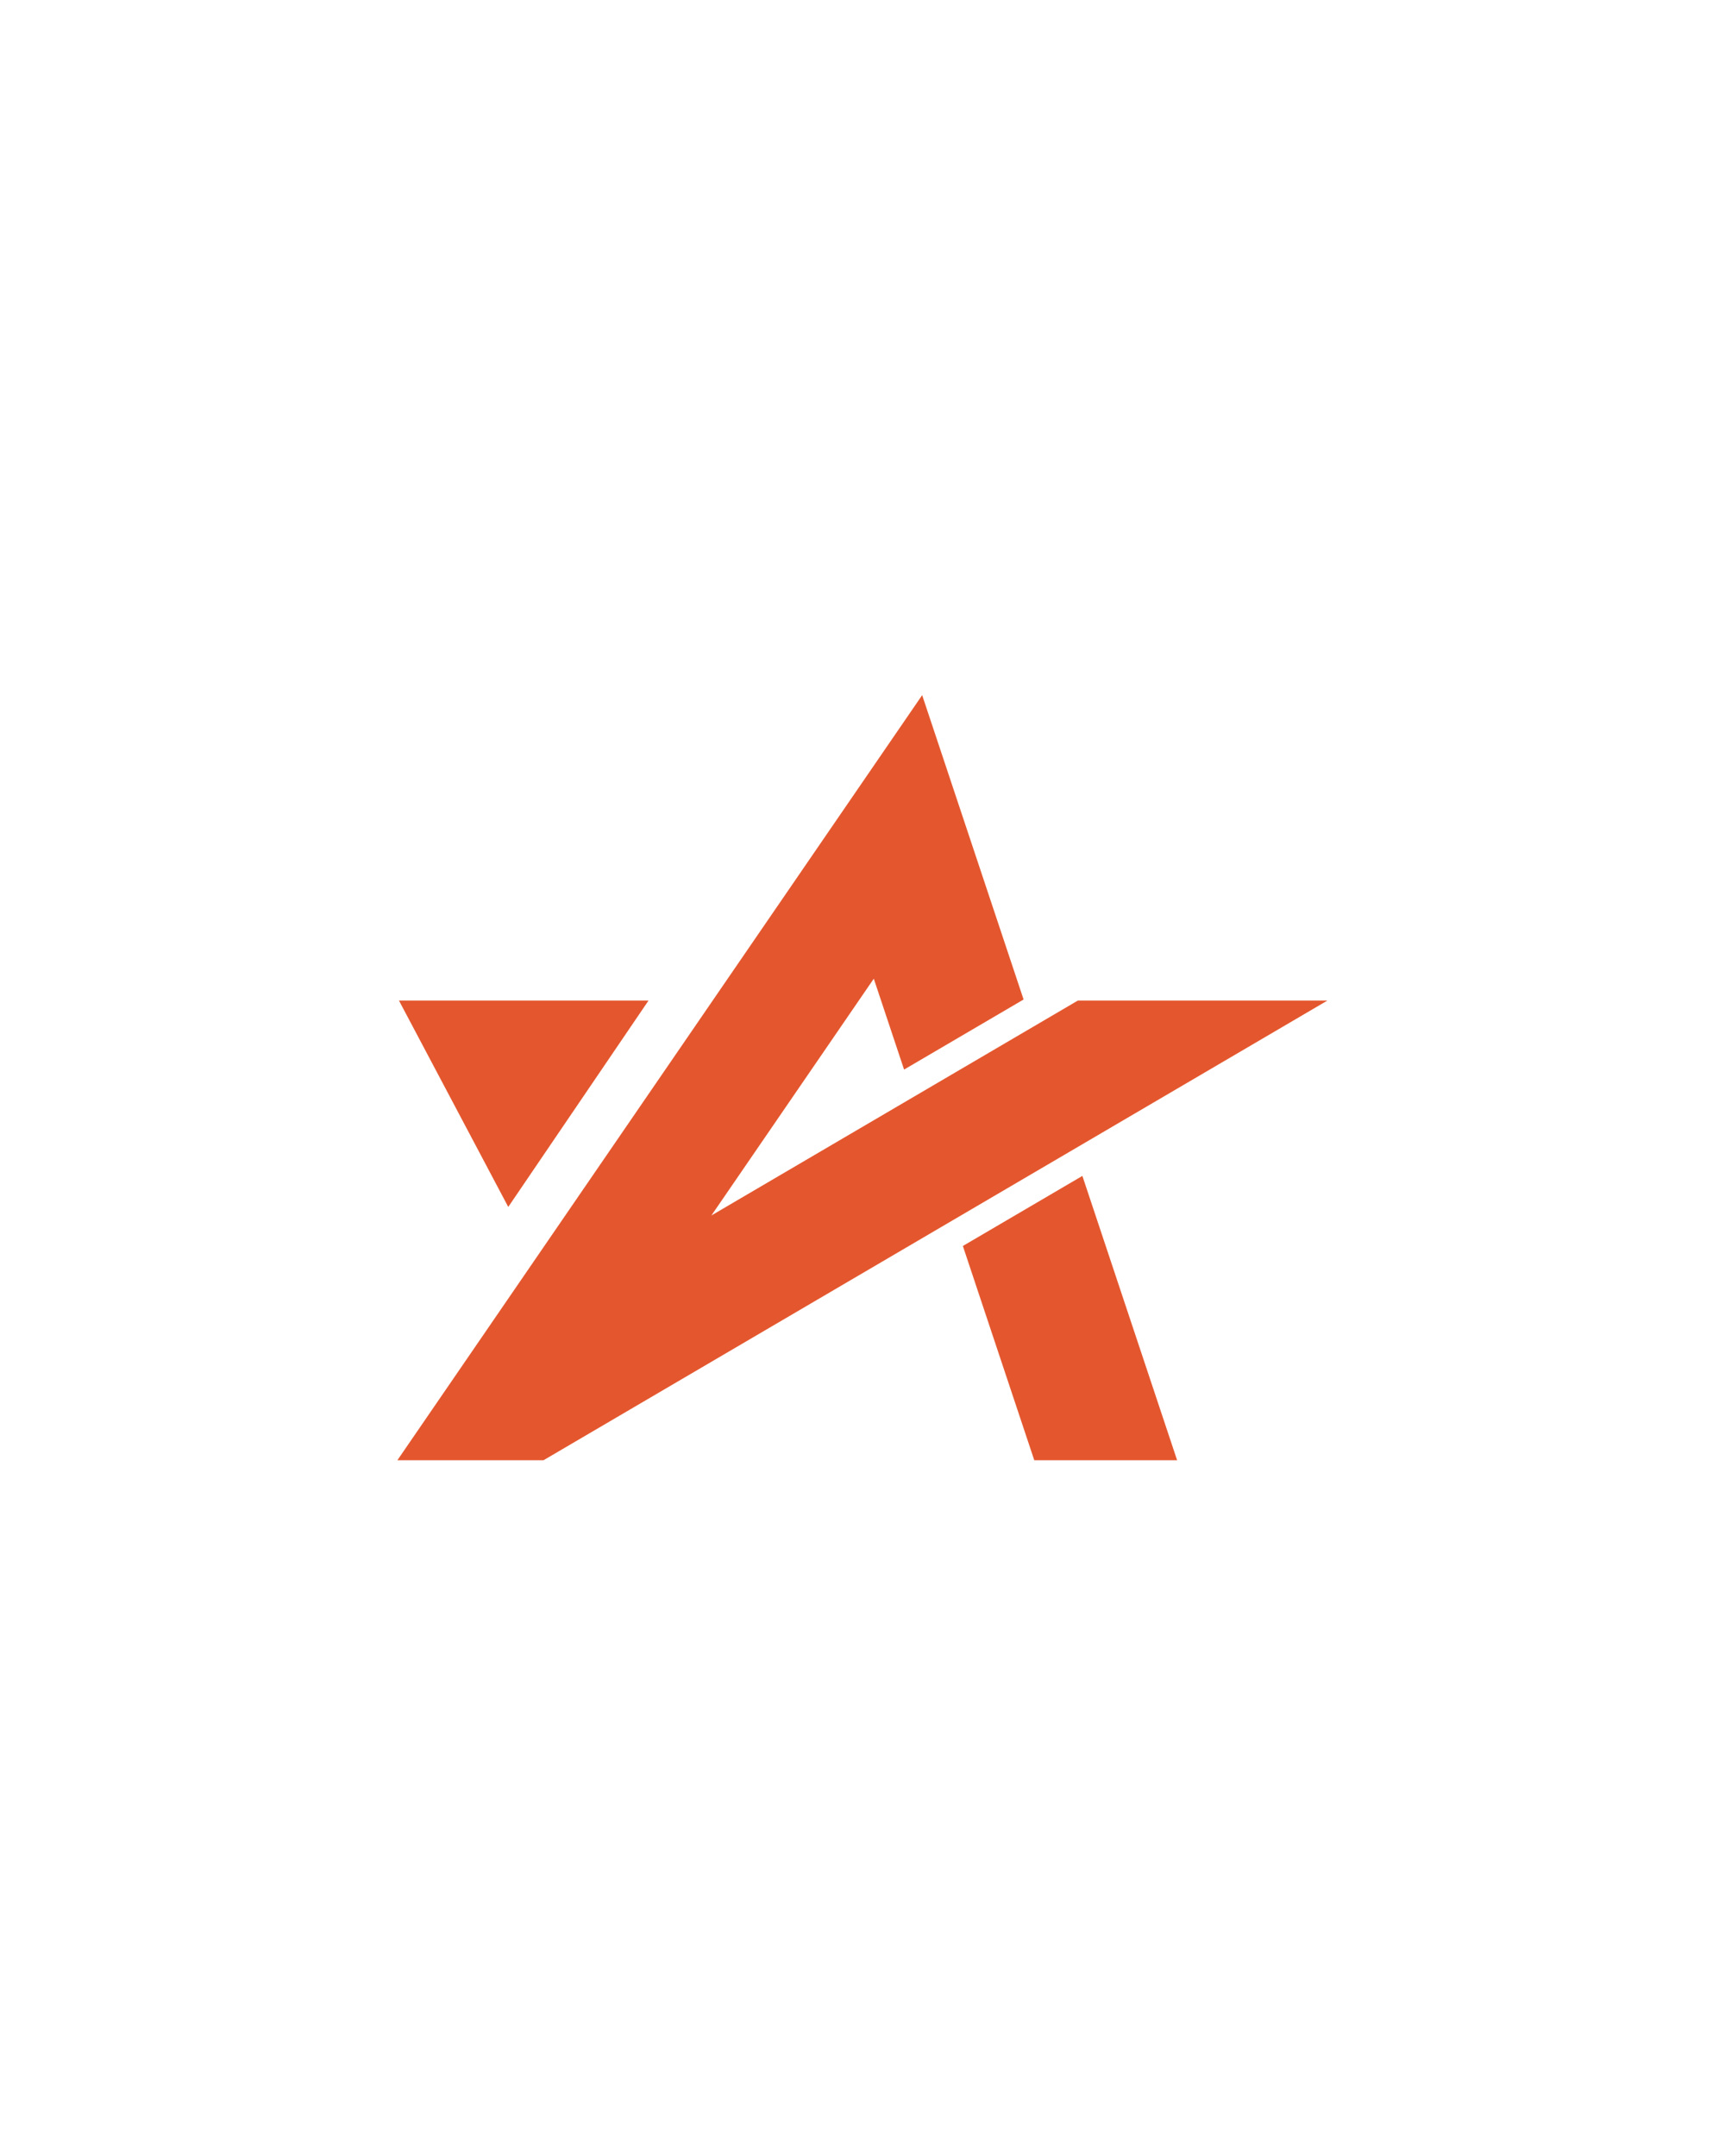 <?xml version="1.0" encoding="UTF-8" standalone="no"?>
<!DOCTYPE svg PUBLIC "-//W3C//DTD SVG 1.1//EN" "http://www.w3.org/Graphics/SVG/1.1/DTD/svg11.dtd">
<svg width="100%" height="100%" viewBox="0 0 1080 1350" version="1.1" xmlns="http://www.w3.org/2000/svg" xmlns:xlink="http://www.w3.org/1999/xlink" xml:space="preserve" xmlns:serif="http://www.serif.com/" style="fill-rule:evenodd;clip-rule:evenodd;stroke-linejoin:round;stroke-miterlimit:2;">
    <g transform="matrix(1.935,0,0,1.935,160.217,-631.318)">
        <g transform="matrix(3.805,0,0,3.805,215.576,798.791)">
            <path d="M0,-65.068L-44.625,0L-32.199,0L34.462,-39.094L13.24,-39.094L-17.921,-20.818L-4.114,-40.952L-1.538,-33.224L8.625,-39.184L0,-65.068ZM3.46,-18.221L9.533,0L21.68,0L13.624,-24.181L3.46,-18.221Z" style="fill:rgb(228,87,46);fill-rule:nonzero;"/>
        </g>
        <g transform="matrix(3.805,0,0,3.805,46.289,716.826)">
            <path d="M0,-17.552L21.221,-17.552L9.294,0L0,-17.552Z" style="fill:rgb(228,87,46);"/>
        </g>
    </g>
</svg>
